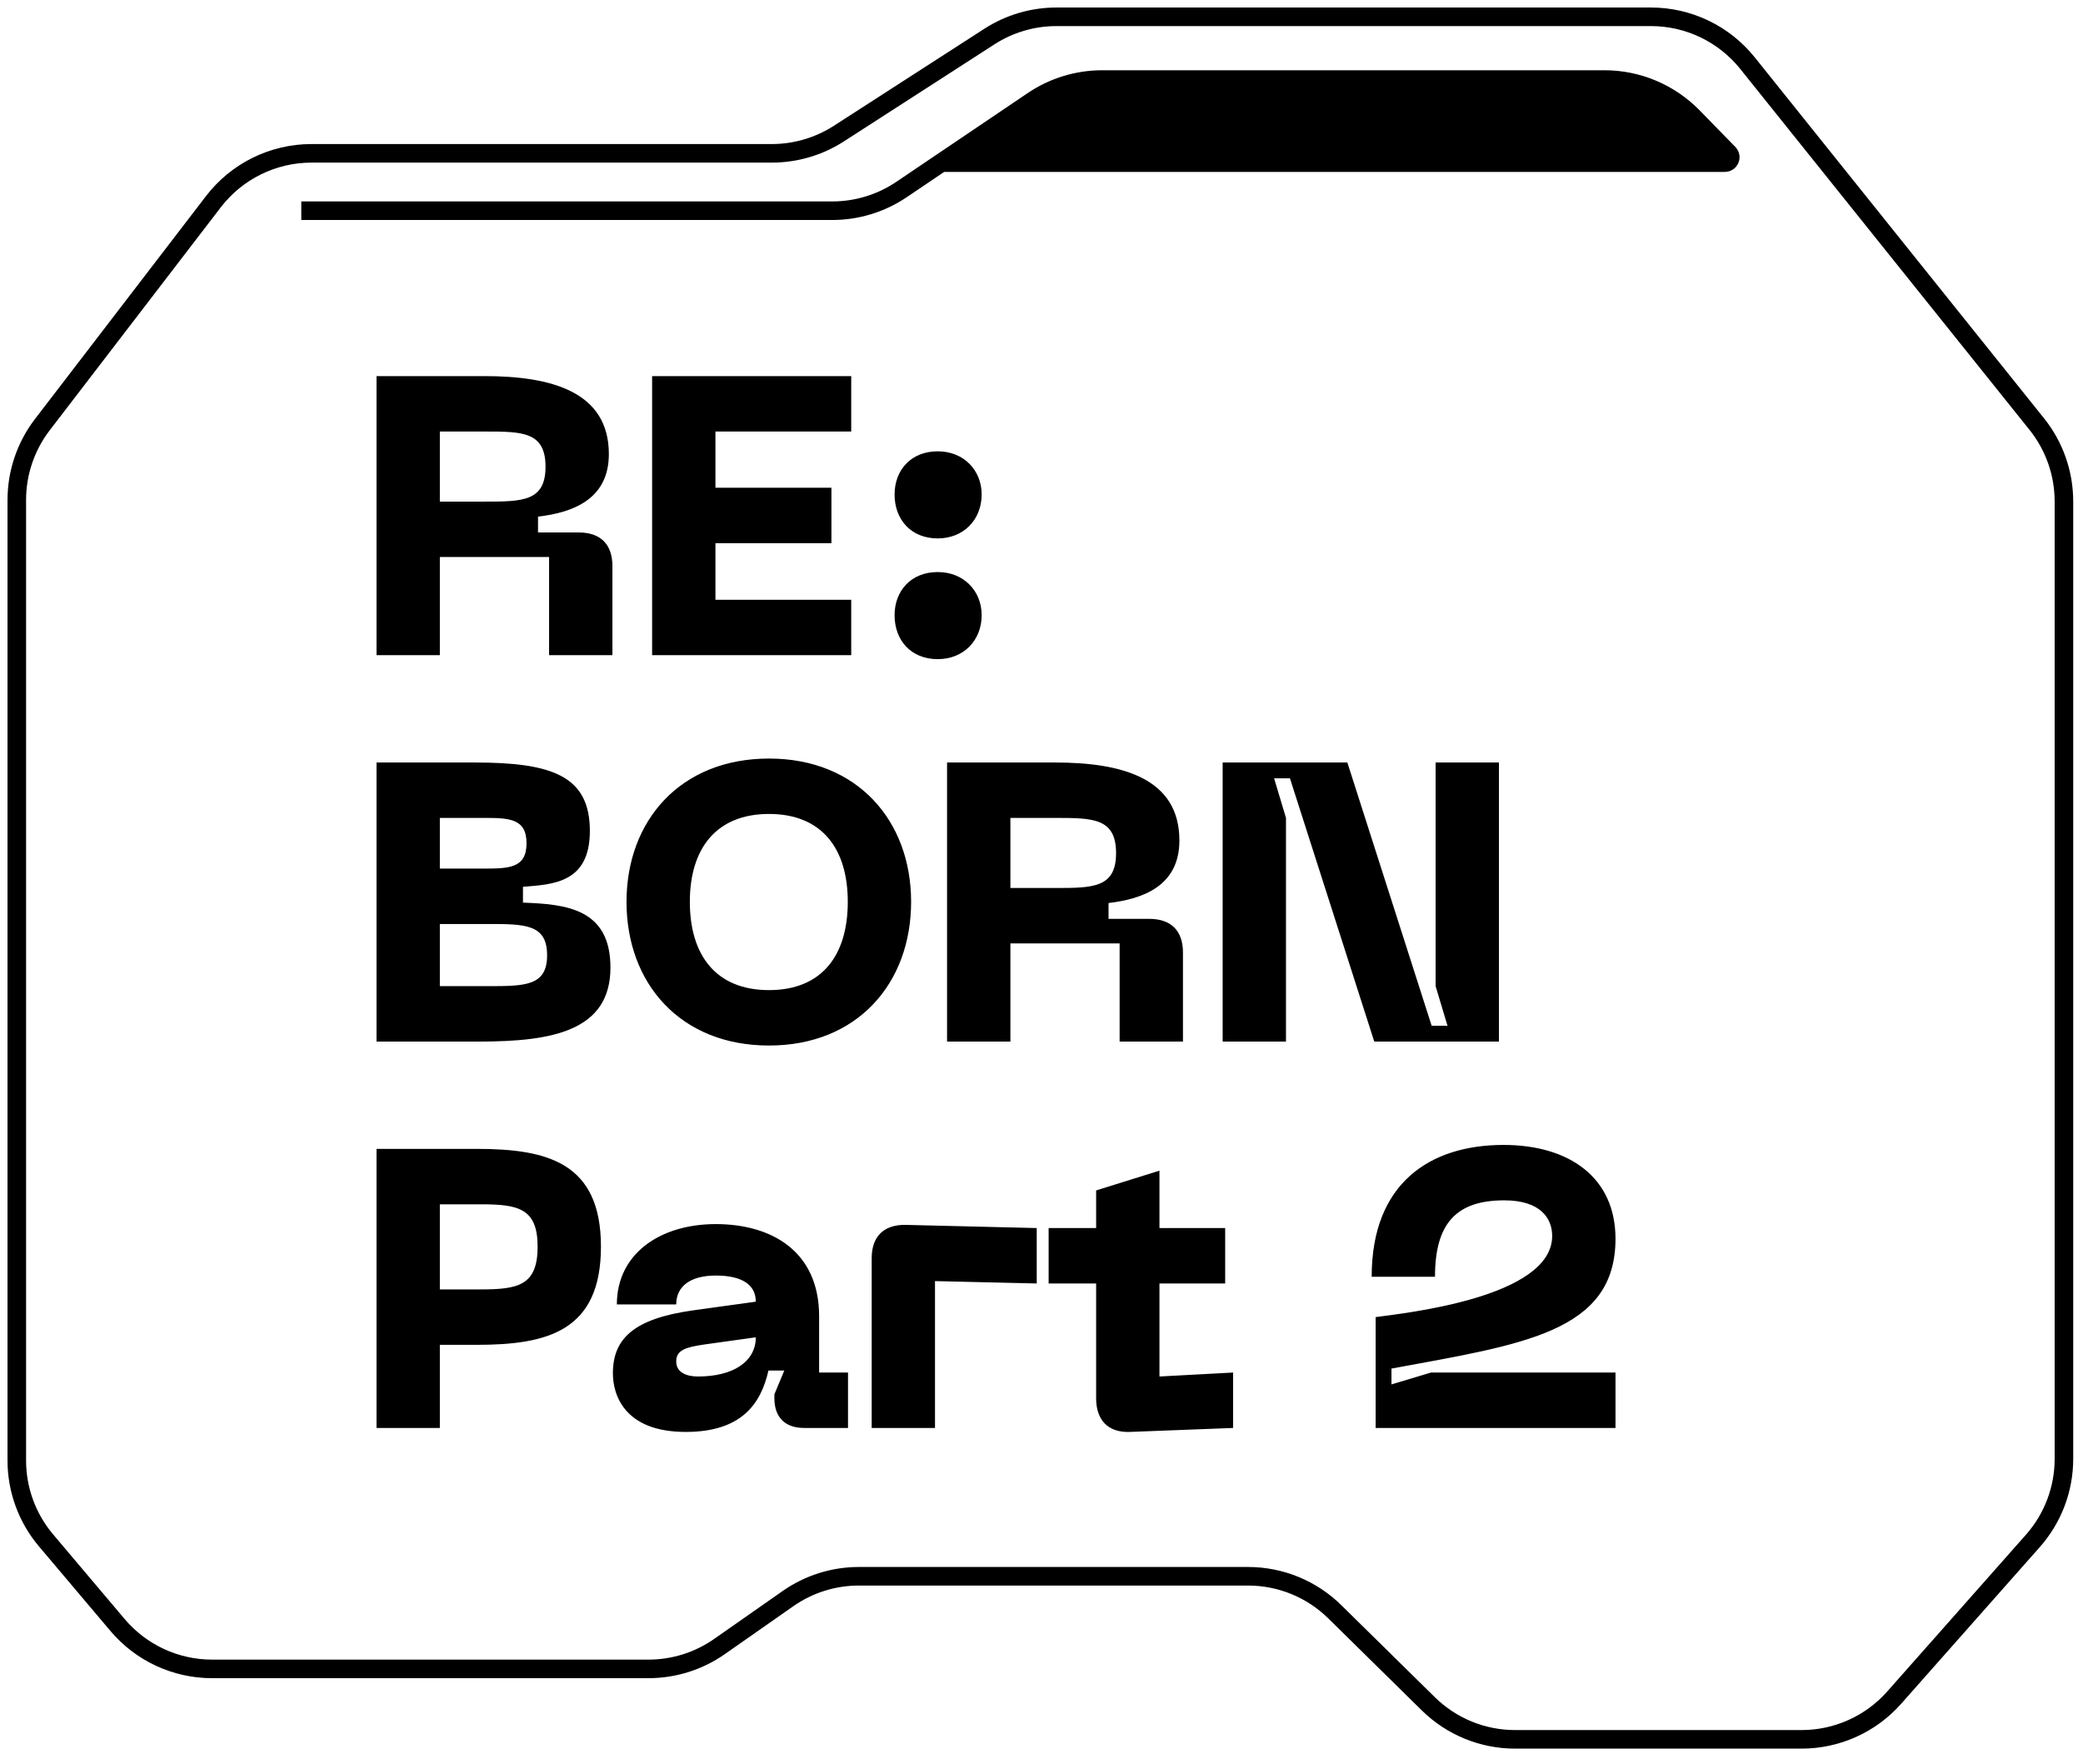 <?xml version="1.0" encoding="UTF-8"?> <svg xmlns="http://www.w3.org/2000/svg" width="124" height="105" viewBox="0 0 124 105" fill="none"> <g filter="url(#filter0_b_114_1695)"> <path d="M2.521 25.277L12.701 12.009C14.094 10.192 16.254 9.127 18.543 9.127H45.946C47.361 9.127 48.746 8.72 49.936 7.953L58.901 2.174C60.09 1.408 61.475 1 62.89 1H81.269H98.281C100.516 1 102.629 2.015 104.027 3.758L121.247 25.242C122.294 26.548 122.865 28.173 122.865 29.847V86.843C122.865 88.641 122.207 90.376 121.016 91.723L112.761 101.052C111.363 102.632 109.355 103.536 107.246 103.536H90.193C88.26 103.536 86.405 102.776 85.028 101.421L79.461 95.943C78.084 94.587 76.229 93.828 74.296 93.828H51.13C49.621 93.828 48.148 94.291 46.91 95.157L42.827 98.013C41.59 98.878 40.116 99.342 38.607 99.342H12.623C10.455 99.342 8.398 98.387 6.999 96.731L2.739 91.691C1.616 90.362 1 88.678 1 86.939V29.759C1 28.139 1.535 26.563 2.521 25.277Z" stroke="black" stroke-width="1.105"></path> </g> <path d="M22.414 39H26.184V33.156H32.687V39H36.457V33.698C36.457 32.402 35.75 31.695 34.454 31.695H32.028V30.753C34.03 30.517 36.245 29.763 36.245 27.03C36.245 23.307 32.805 22.388 28.846 22.388H22.414V39ZM26.184 29.858V25.687H28.846C31.085 25.687 32.475 25.687 32.475 27.784C32.475 29.858 31.085 29.858 28.846 29.858H26.184ZM38.82 39H50.673V35.701H42.59V32.332H49.494V29.033H42.59V25.687H50.673V22.388H38.82V39ZM55.822 32.049C57.377 32.049 58.438 30.918 58.438 29.433C58.438 27.996 57.377 26.865 55.822 26.865C54.22 26.865 53.254 27.996 53.254 29.433C53.254 30.918 54.22 32.049 55.822 32.049ZM55.822 39.236C57.377 39.236 58.438 38.105 58.438 36.62C58.438 35.183 57.377 34.052 55.822 34.052C54.22 34.052 53.254 35.183 53.254 36.62C53.254 38.105 54.22 39.236 55.822 39.236ZM22.414 62H28.54C32.876 62 36.34 61.364 36.34 57.594C36.34 54.059 33.653 53.824 31.132 53.729V52.787C32.899 52.645 35.114 52.575 35.114 49.465C35.114 46.189 32.876 45.388 28.257 45.388H22.414V62ZM26.184 51.703V48.687H28.729C30.26 48.687 31.344 48.687 31.344 50.195C31.344 51.703 30.26 51.703 28.729 51.703H26.184ZM26.184 58.701V55.002H29.011C31.25 55.002 32.569 55.002 32.569 56.863C32.569 58.701 31.25 58.701 29.011 58.701H26.184ZM37.296 53.682C37.296 58.536 40.501 62.236 45.779 62.236C51.033 62.236 54.238 58.536 54.238 53.682C54.238 48.852 51.033 45.153 45.779 45.153C40.501 45.153 37.296 48.852 37.296 53.682ZM41.066 53.682C41.066 50.501 42.645 48.451 45.779 48.451C48.913 48.451 50.468 50.501 50.468 53.682C50.468 56.887 48.913 58.937 45.779 58.937C42.645 58.937 41.066 56.887 41.066 53.682ZM56.378 62H60.148V56.156H66.651V62H70.421V56.698C70.421 55.402 69.714 54.696 68.418 54.696H65.991V53.753C67.994 53.517 70.209 52.763 70.209 50.03C70.209 46.307 66.769 45.388 62.81 45.388H56.378V62ZM60.148 52.858V48.687H62.81C65.049 48.687 66.439 48.687 66.439 50.784C66.439 52.858 65.049 52.858 62.81 52.858H60.148ZM72.784 62H76.554V48.687L75.847 46.331H76.79L81.809 62H89.231V45.388H85.461V58.701L86.168 61.057H85.225L80.207 45.388H72.784V62ZM28.375 68.388H22.414V85H26.184V80.052H28.375C32.569 80.052 35.774 79.251 35.774 74.208C35.774 69.189 32.569 68.388 28.375 68.388ZM28.611 76.753H26.184V71.687H28.611C30.849 71.687 32.004 71.923 32.004 74.208C32.004 76.517 30.849 76.753 28.611 76.753ZM36.485 81.748C36.485 82.974 37.121 85.236 40.821 85.236C44.143 85.236 45.298 83.563 45.745 81.583H46.688L46.099 82.997V83.233C46.099 84.364 46.735 85 47.866 85H50.482V81.701H48.762V78.355C48.762 74.444 45.887 72.865 42.612 72.865C39.289 72.865 36.721 74.632 36.721 77.648H40.255C40.255 76.564 41.104 75.928 42.612 75.928C44.237 75.928 44.992 76.517 44.992 77.483L41.245 78.002C37.711 78.497 36.485 79.698 36.485 81.748ZM40.255 81.041C40.255 80.358 40.821 80.193 41.952 80.028L44.992 79.604C44.992 81.065 43.625 81.937 41.551 81.937C40.915 81.937 40.255 81.725 40.255 81.041ZM51.891 85H55.66V76.258L61.716 76.4V73.101L53.917 72.912C52.621 72.889 51.891 73.596 51.891 74.891V85ZM69.022 81.937V76.4H72.934V73.101H69.022V69.684L65.252 70.862V73.101H62.425V76.4H65.252V83.233C65.252 84.529 65.959 85.283 67.255 85.236L73.405 85V81.701L69.022 81.937ZM81.655 75.999H85.425C85.425 72.818 86.698 71.451 89.549 71.451C91.693 71.451 92.4 72.512 92.4 73.572C92.4 77.248 83.587 78.167 81.891 78.402V85H96.17V81.701H85.19L82.833 82.408V81.466C90.609 80.028 96.17 79.321 96.17 73.737C96.17 70.108 93.437 68.153 89.502 68.153C85.143 68.153 81.655 70.415 81.655 75.999Z" fill="black"></path> <path d="M95.512 4.734H65.615C64.146 4.734 62.711 5.173 61.494 5.995L56.037 9.68H102.685C102.953 9.68 103.102 9.369 102.934 9.159L100.782 6.954C99.396 5.535 97.496 4.734 95.512 4.734Z" fill="black"></path> <path d="M17.936 12.543H49.543C51.012 12.543 52.447 12.104 53.664 11.283L56.037 9.68M56.037 9.68L61.494 5.995C62.711 5.173 64.146 4.734 65.615 4.734H95.512C97.496 4.734 99.396 5.535 100.782 6.954L102.934 9.159V9.159C103.102 9.369 102.953 9.68 102.685 9.68H56.037Z" stroke="black" stroke-width="1.105"></path> <defs> <filter id="filter0_b_114_1695" x="-1.394" y="-1.394" width="126.651" height="107.322" filterUnits="userSpaceOnUse" color-interpolation-filters="sRGB"> <feFlood flood-opacity="0" result="BackgroundImageFix"></feFlood> <feGaussianBlur in="BackgroundImage" stdDeviation="0.92"></feGaussianBlur> <feComposite in2="SourceAlpha" operator="in" result="effect1_backgroundBlur_114_1695"></feComposite> <feBlend mode="normal" in="SourceGraphic" in2="effect1_backgroundBlur_114_1695" result="shape"></feBlend> </filter> </defs> </svg> 